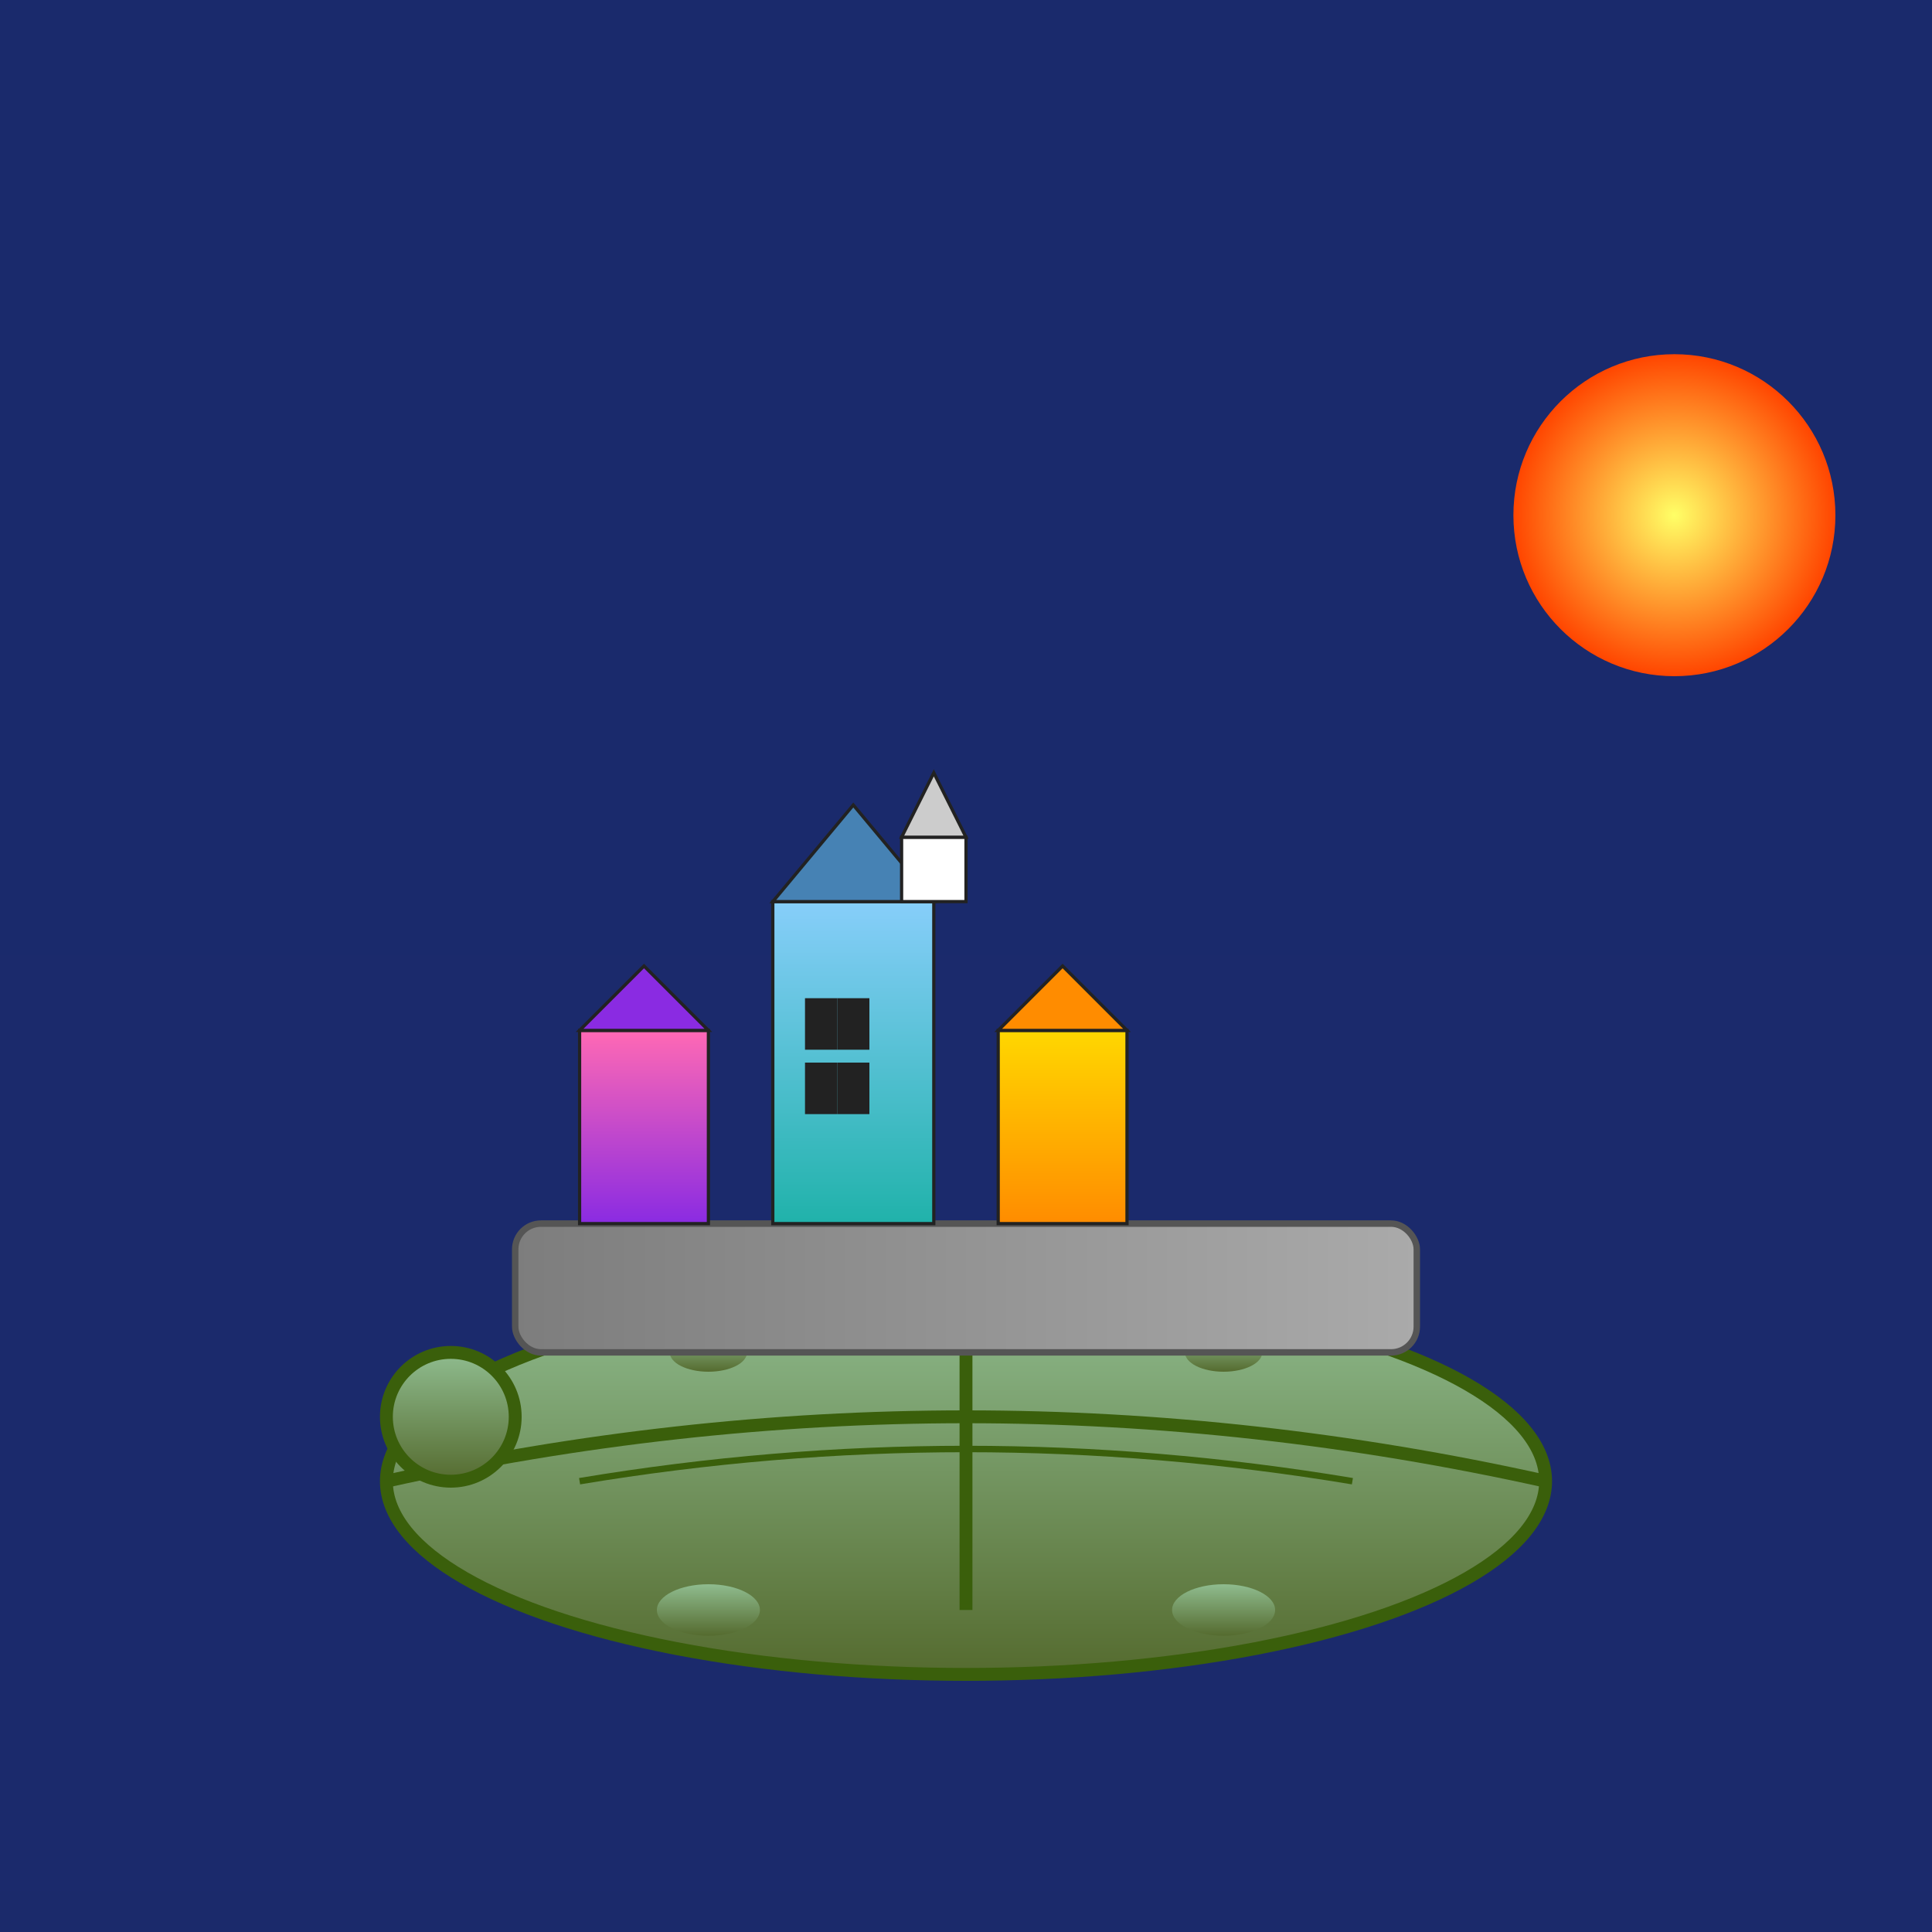 <svg xmlns="http://www.w3.org/2000/svg" viewBox="0 0 300 300">
  <rect x="0" y="0" width="300" height="300" fill="#333333" stroke="none"/>
  <defs>
    <linearGradient id="skyGradient" x1="0" y1="0" x2="0" y2="300">
      <stop offset="0%" stop-color="#1a2a6c"/>
      <stop offset="50%" stop-color="#b21f1f"/>
      <stop offset="100%" stop-color="#fdbb2d"/>
    </linearGradient>
    <radialGradient id="sunGradient" cx="50%" cy="50%" r="50%">
      <stop offset="0%" stop-color="#FFFF66"/>
      <stop offset="100%" stop-color="#FF4500"/>
    </radialGradient>
    <linearGradient id="shellGradient" x1="0" y1="0" x2="0" y2="1">
      <stop offset="0%" stop-color="#8FBC8F"/>
      <stop offset="100%" stop-color="#556B2F"/>
    </linearGradient>
    <linearGradient id="platformGradient" x1="0" y1="0" x2="1" y2="0">
      <stop offset="0%" stop-color="#7D7D7D"/>
      <stop offset="100%" stop-color="#AAAAAA"/>
    </linearGradient>
    <linearGradient id="buildingGradient1" x1="0" y1="0" x2="0" y2="1">
      <stop offset="0%" stop-color="#FF69B4"/>
      <stop offset="100%" stop-color="#8A2BE2"/>
    </linearGradient>
    <linearGradient id="buildingGradient2" x1="0" y1="0" x2="0" y2="1">
      <stop offset="0%" stop-color="#87CEFA"/>
      <stop offset="100%" stop-color="#20B2AA"/>
    </linearGradient>
    <linearGradient id="buildingGradient3" x1="0" y1="0" x2="0" y2="1">
      <stop offset="0%" stop-color="#FFD700"/>
      <stop offset="100%" stop-color="#FF8C00"/>
    </linearGradient>
  </defs>
  <rect x="0" y="0" width="300" height="300" fill="url(#skyGradient)"/>
  <circle cx="260" cy="80" r="25" fill="url(#sunGradient)" />
  <g id="turtle">
    <ellipse cx="150" cy="230" rx="90" ry="30" fill="url(#shellGradient)" stroke="#3a5f0b" stroke-width="2"/>
    <path d="M60,230 Q150,210 240,230" stroke="#3a5f0b" stroke-width="2" fill="none"/>
    <path d="M150,210 Q150,230 150,250" stroke="#3a5f0b" stroke-width="2" fill="none"/>
    <path d="M90,230 Q150,220 210,230" stroke="#3a5f0b" stroke-width="1" fill="none"/>
    <circle cx="70" cy="220" r="10" fill="url(#shellGradient)" stroke="#3a5f0b" stroke-width="2"/>
    <ellipse cx="110" cy="250" rx="8" ry="4" fill="url(#shellGradient)"/>
    <ellipse cx="190" cy="250" rx="8" ry="4" fill="url(#shellGradient)"/>
    <ellipse cx="110" cy="210" rx="6" ry="3" fill="url(#shellGradient)"/>
    <ellipse cx="190" cy="210" rx="6" ry="3" fill="url(#shellGradient)"/>
  </g>
  <g id="city">
    <rect x="80" y="190" width="140" height="20" rx="4" ry="4" fill="url(#platformGradient)" stroke="#555" stroke-width="1"/>
    <!-- Building A -->
    <rect x="90" y="160" width="20" height="30" fill="url(#buildingGradient1)" stroke="#222" stroke-width="0.5"/>
    <polygon points="90,160 110,160 100,150" fill="#8A2BE2" stroke="#222" stroke-width="0.5"/>
    <!-- Building B -->
    <rect x="120" y="140" width="25" height="50" fill="url(#buildingGradient2)" stroke="#222" stroke-width="0.5"/>
    <polygon points="120,140 145,140 132.5,125" fill="#4682B4" stroke="#222" stroke-width="0.5"/>
    <!-- Windows on Building B -->
    <rect x="125" y="155" width="5" height="8" fill="#222"/>
    <rect x="130" y="155" width="5" height="8" fill="#222"/>
    <rect x="125" y="165" width="5" height="8" fill="#222"/>
    <rect x="130" y="165" width="5" height="8" fill="#222"/>
    <!-- Building C -->
    <rect x="155" y="160" width="20" height="30" fill="url(#buildingGradient3)" stroke="#222" stroke-width="0.5"/>
    <polygon points="155,160 175,160 165,150" fill="#FF8C00" stroke="#222" stroke-width="0.5"/>
    <!-- A small spire -->
    <rect x="140" y="130" width="10" height="10" fill="#FFFFFF" stroke="#222" stroke-width="0.5"/>
    <polygon points="140,130 150,130 145,120" fill="#CCCCCC" stroke="#222" stroke-width="0.5"/>
  </g>
</svg>